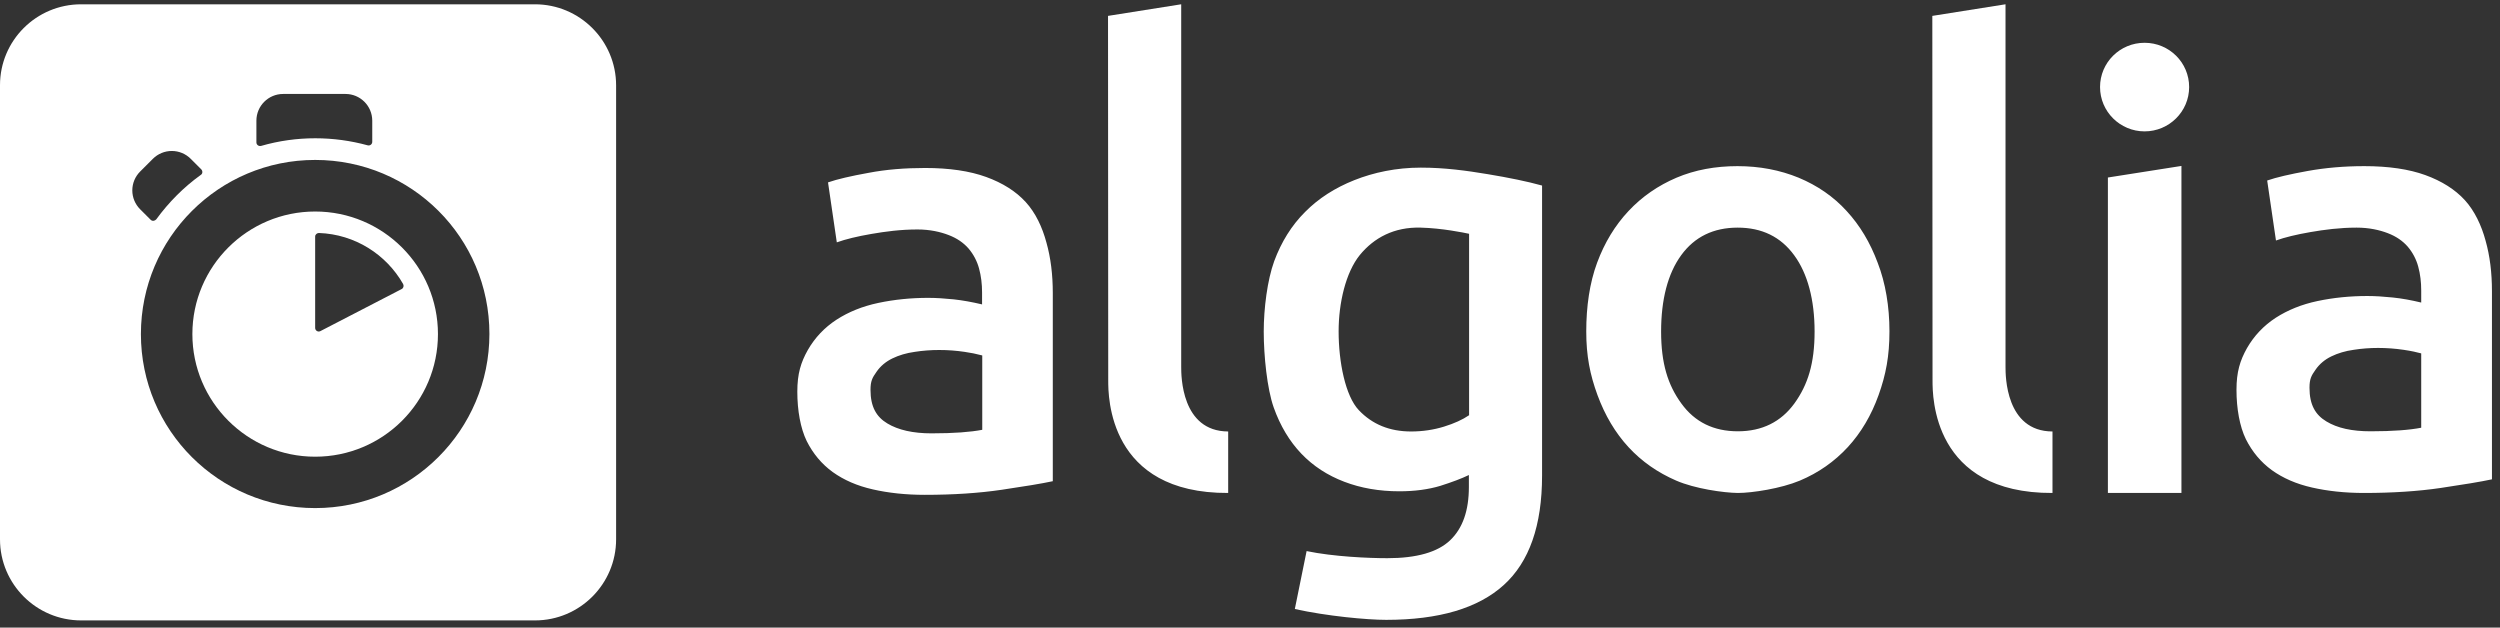 <svg width="243" height="61" viewBox="0 0 243 61" fill="none" xmlns="http://www.w3.org/2000/svg">
<rect x="0" y="0" width="243" height="61" fill="#333333" stroke="none"/>
<path fill-rule="evenodd" clip-rule="evenodd" d="M52.001 0.418H7.885C3.523 0.418 0 3.944 0 8.283V52.422C0 56.781 3.543 60.304 7.885 60.304H52.001C56.36 60.304 59.886 56.763 59.886 52.422V8.303C59.886 3.944 56.343 0.418 52.001 0.418ZM36.183 11.73V13.784C36.183 14.021 35.966 14.183 35.747 14.128C34.092 13.674 32.381 13.44 30.651 13.44C28.867 13.438 27.091 13.688 25.376 14.183C25.139 14.238 24.922 14.073 24.922 13.839V11.73C24.923 10.295 26.087 9.133 27.522 9.133H33.583C35.018 9.133 36.182 10.295 36.183 11.73ZM18.537 15.436L19.572 16.471C19.717 16.636 19.699 16.891 19.517 17C18.682 17.601 17.898 18.268 17.172 18.997C16.452 19.72 15.789 20.497 15.188 21.322C15.043 21.484 14.806 21.522 14.642 21.36L13.624 20.342C13.135 19.856 12.86 19.195 12.86 18.506C12.86 17.817 13.135 17.157 13.624 16.671L14.861 15.436C15.349 14.948 16.01 14.674 16.699 14.674C17.389 14.674 18.05 14.948 18.537 15.436ZM30.633 31.875V22.991C30.633 22.792 30.816 22.647 30.998 22.647C34.508 22.774 37.548 24.736 39.185 27.608C39.275 27.787 39.22 28.007 39.04 28.097L31.142 32.184C30.908 32.311 30.633 32.129 30.633 31.875ZM18.699 32.474C18.699 39.048 24.048 44.391 30.633 44.391C37.239 44.391 42.569 39.048 42.569 32.474C42.569 25.898 37.221 20.559 30.633 20.559C24.048 20.559 18.699 25.898 18.699 32.474ZM13.696 32.474C13.696 23.121 21.281 15.546 30.633 15.546C40.003 15.546 47.571 23.101 47.571 32.456C47.571 41.811 39.986 49.386 30.633 49.386C21.281 49.386 13.696 41.828 13.696 32.474Z" fill="white"/>
<path d="M119.38 47.916C107.72 47.971 107.72 38.506 107.72 36.999L107.7 1.544L114.813 0.416V35.654C114.813 36.51 114.813 41.922 119.379 41.94V47.916L119.38 47.916ZM90.545 42.122C92.728 42.122 94.347 41.994 95.475 41.777V34.549C94.912 34.399 94.341 34.283 93.764 34.202C92.945 34.08 92.118 34.02 91.29 34.02C90.507 34.02 89.706 34.075 88.907 34.202C88.106 34.312 87.378 34.529 86.741 34.838C86.105 35.148 85.576 35.584 85.194 36.146C84.795 36.709 84.613 37.036 84.613 37.89C84.613 39.559 85.194 40.525 86.25 41.158C87.305 41.795 88.743 42.122 90.545 42.122ZM89.926 16.328C92.271 16.328 94.255 16.62 95.857 17.202C97.457 17.783 98.749 18.599 99.694 19.634C100.66 20.688 101.314 22.087 101.713 23.577C102.133 25.067 102.332 26.701 102.332 28.498V46.773C101.242 47.007 99.585 47.279 97.367 47.606C95.148 47.933 92.656 48.098 89.888 48.098C88.052 48.098 86.36 47.916 84.85 47.571C83.32 47.227 82.03 46.663 80.938 45.882C79.865 45.101 79.029 44.1 78.41 42.868C77.808 41.63 77.499 39.888 77.499 38.072C77.499 36.328 77.843 35.22 78.52 34.02C79.208 32.822 80.136 31.841 81.302 31.078C82.484 30.314 83.829 29.77 85.376 29.443C86.924 29.116 88.543 28.952 90.215 28.952C90.998 28.952 91.817 29.007 92.69 29.096C93.546 29.189 94.474 29.354 95.457 29.588V28.425C95.457 27.609 95.365 26.828 95.165 26.102C94.974 25.387 94.625 24.723 94.145 24.158C93.653 23.594 93.019 23.158 92.219 22.851C91.418 22.541 90.397 22.304 89.179 22.304C87.542 22.304 86.05 22.504 84.685 22.741C83.32 22.976 82.193 23.25 81.337 23.557L80.483 17.728C81.374 17.419 82.702 17.109 84.413 16.802C86.123 16.473 87.962 16.328 89.925 16.328H89.926ZM230.414 41.922C232.597 41.922 234.214 41.795 235.342 41.575V34.349C234.943 34.239 234.379 34.112 233.633 34.002C232.813 33.881 231.986 33.82 231.157 33.82C230.376 33.82 229.575 33.875 228.774 34.002C227.976 34.112 227.247 34.329 226.611 34.638C225.972 34.948 225.446 35.385 225.064 35.946C224.662 36.51 224.483 36.837 224.483 37.69C224.483 39.359 225.064 40.325 226.119 40.959C227.192 41.613 228.612 41.922 230.414 41.922ZM229.812 16.149C232.158 16.149 234.141 16.438 235.743 17.019C237.343 17.601 238.635 18.417 239.581 19.452C240.526 20.488 241.2 21.905 241.599 23.395C242.019 24.884 242.218 26.519 242.218 28.318V46.591C241.128 46.825 239.471 47.097 237.253 47.427C235.034 47.754 232.542 47.916 229.774 47.916C227.938 47.916 226.246 47.733 224.737 47.389C223.207 47.045 221.917 46.481 220.824 45.7C219.752 44.919 218.916 43.918 218.297 42.686C217.695 41.45 217.386 39.706 217.386 37.89C217.386 36.146 217.733 35.038 218.407 33.837C219.095 32.64 220.023 31.659 221.189 30.896C222.372 30.134 223.716 29.588 225.264 29.261C226.811 28.934 228.43 28.772 230.104 28.772C230.885 28.772 231.704 28.827 232.577 28.917C233.45 29.007 234.361 29.171 235.342 29.408V28.246C235.342 27.427 235.252 26.646 235.052 25.92C234.861 25.204 234.512 24.54 234.032 23.976C233.54 23.412 232.906 22.976 232.106 22.669C231.304 22.359 230.284 22.125 229.066 22.125C227.429 22.125 225.937 22.324 224.572 22.559C223.207 22.796 222.08 23.068 221.224 23.377L220.37 17.546C221.261 17.236 222.589 16.93 224.3 16.62C226.01 16.311 227.846 16.149 229.812 16.149ZM208.453 12.77C210.835 12.77 212.785 10.844 212.785 8.463C212.785 6.085 210.855 4.159 208.453 4.159C206.053 4.159 204.124 6.085 204.124 8.463C204.124 10.844 206.07 12.77 208.453 12.77ZM212.036 47.916H204.887V17.254L212.036 16.129V47.916H212.036ZM199.502 47.916C187.842 47.971 187.842 38.506 187.842 36.999L187.822 1.544L194.936 0.416V35.654C194.936 36.51 194.936 41.922 199.502 41.94V47.916ZM176.378 32.223C176.378 29.151 175.705 26.591 174.395 24.812C173.085 23.013 171.249 22.125 168.901 22.125C166.555 22.125 164.716 23.013 163.408 24.812C162.098 26.609 161.46 29.151 161.46 32.223C161.46 35.33 162.116 37.416 163.426 39.215C164.736 41.031 166.573 41.922 168.921 41.922C171.266 41.922 173.105 41.014 174.415 39.215C175.725 37.398 176.378 35.33 176.378 32.223ZM183.655 32.206C183.655 34.603 183.31 36.417 182.6 38.399C181.891 40.377 180.89 42.067 179.6 43.467C178.308 44.864 176.761 45.954 174.941 46.718C173.123 47.479 170.32 47.916 168.92 47.916C167.518 47.898 164.736 47.499 162.934 46.718C161.132 45.937 159.585 44.864 158.295 43.467C157.003 42.067 156.003 40.377 155.274 38.399C154.548 36.417 154.184 34.603 154.184 32.206C154.184 29.808 154.51 27.5 155.239 25.538C155.967 23.577 156.985 21.905 158.295 20.508C159.605 19.108 161.17 18.035 162.952 17.274C164.753 16.51 166.737 16.149 168.883 16.149C171.031 16.149 173.012 16.528 174.831 17.274C176.653 18.035 178.218 19.108 179.491 20.508C180.78 21.905 181.781 23.577 182.51 25.538C183.273 27.5 183.655 29.808 183.655 32.206H183.655ZM130.114 32.206C130.114 35.182 130.768 38.489 132.078 39.868C133.388 41.251 135.08 41.94 137.156 41.94C138.284 41.94 139.357 41.777 140.357 41.468C141.358 41.158 142.157 40.794 142.795 40.36V22.724C142.286 22.614 140.157 22.177 138.099 22.125C135.517 22.05 133.553 23.105 132.171 24.792C130.805 26.484 130.114 29.443 130.114 32.206ZM149.889 46.226C149.889 51.077 148.652 54.618 146.158 56.871C143.668 59.122 139.865 60.25 134.735 60.25C132.861 60.25 128.969 59.885 125.857 59.197L127.002 53.565C129.605 54.109 133.043 54.256 134.845 54.256C137.7 54.256 139.738 53.675 140.956 52.512C142.176 51.349 142.775 49.625 142.775 47.334V46.172C142.066 46.516 141.138 46.863 139.993 47.227C138.847 47.571 137.52 47.754 136.025 47.754C134.061 47.754 132.277 47.444 130.66 46.825C129.041 46.209 127.639 45.301 126.493 44.1C125.348 42.903 124.437 41.396 123.801 39.596C123.165 37.797 122.835 34.584 122.835 32.223C122.835 30.007 123.182 27.227 123.856 25.374C124.547 23.522 125.528 21.923 126.858 20.598C128.168 19.273 129.77 18.255 131.644 17.509C133.517 16.765 135.716 16.293 138.099 16.293C140.412 16.293 142.54 16.583 144.614 16.93C146.687 17.274 148.452 17.636 149.889 18.035V46.226H149.889Z" fill="white"/>
</svg>
